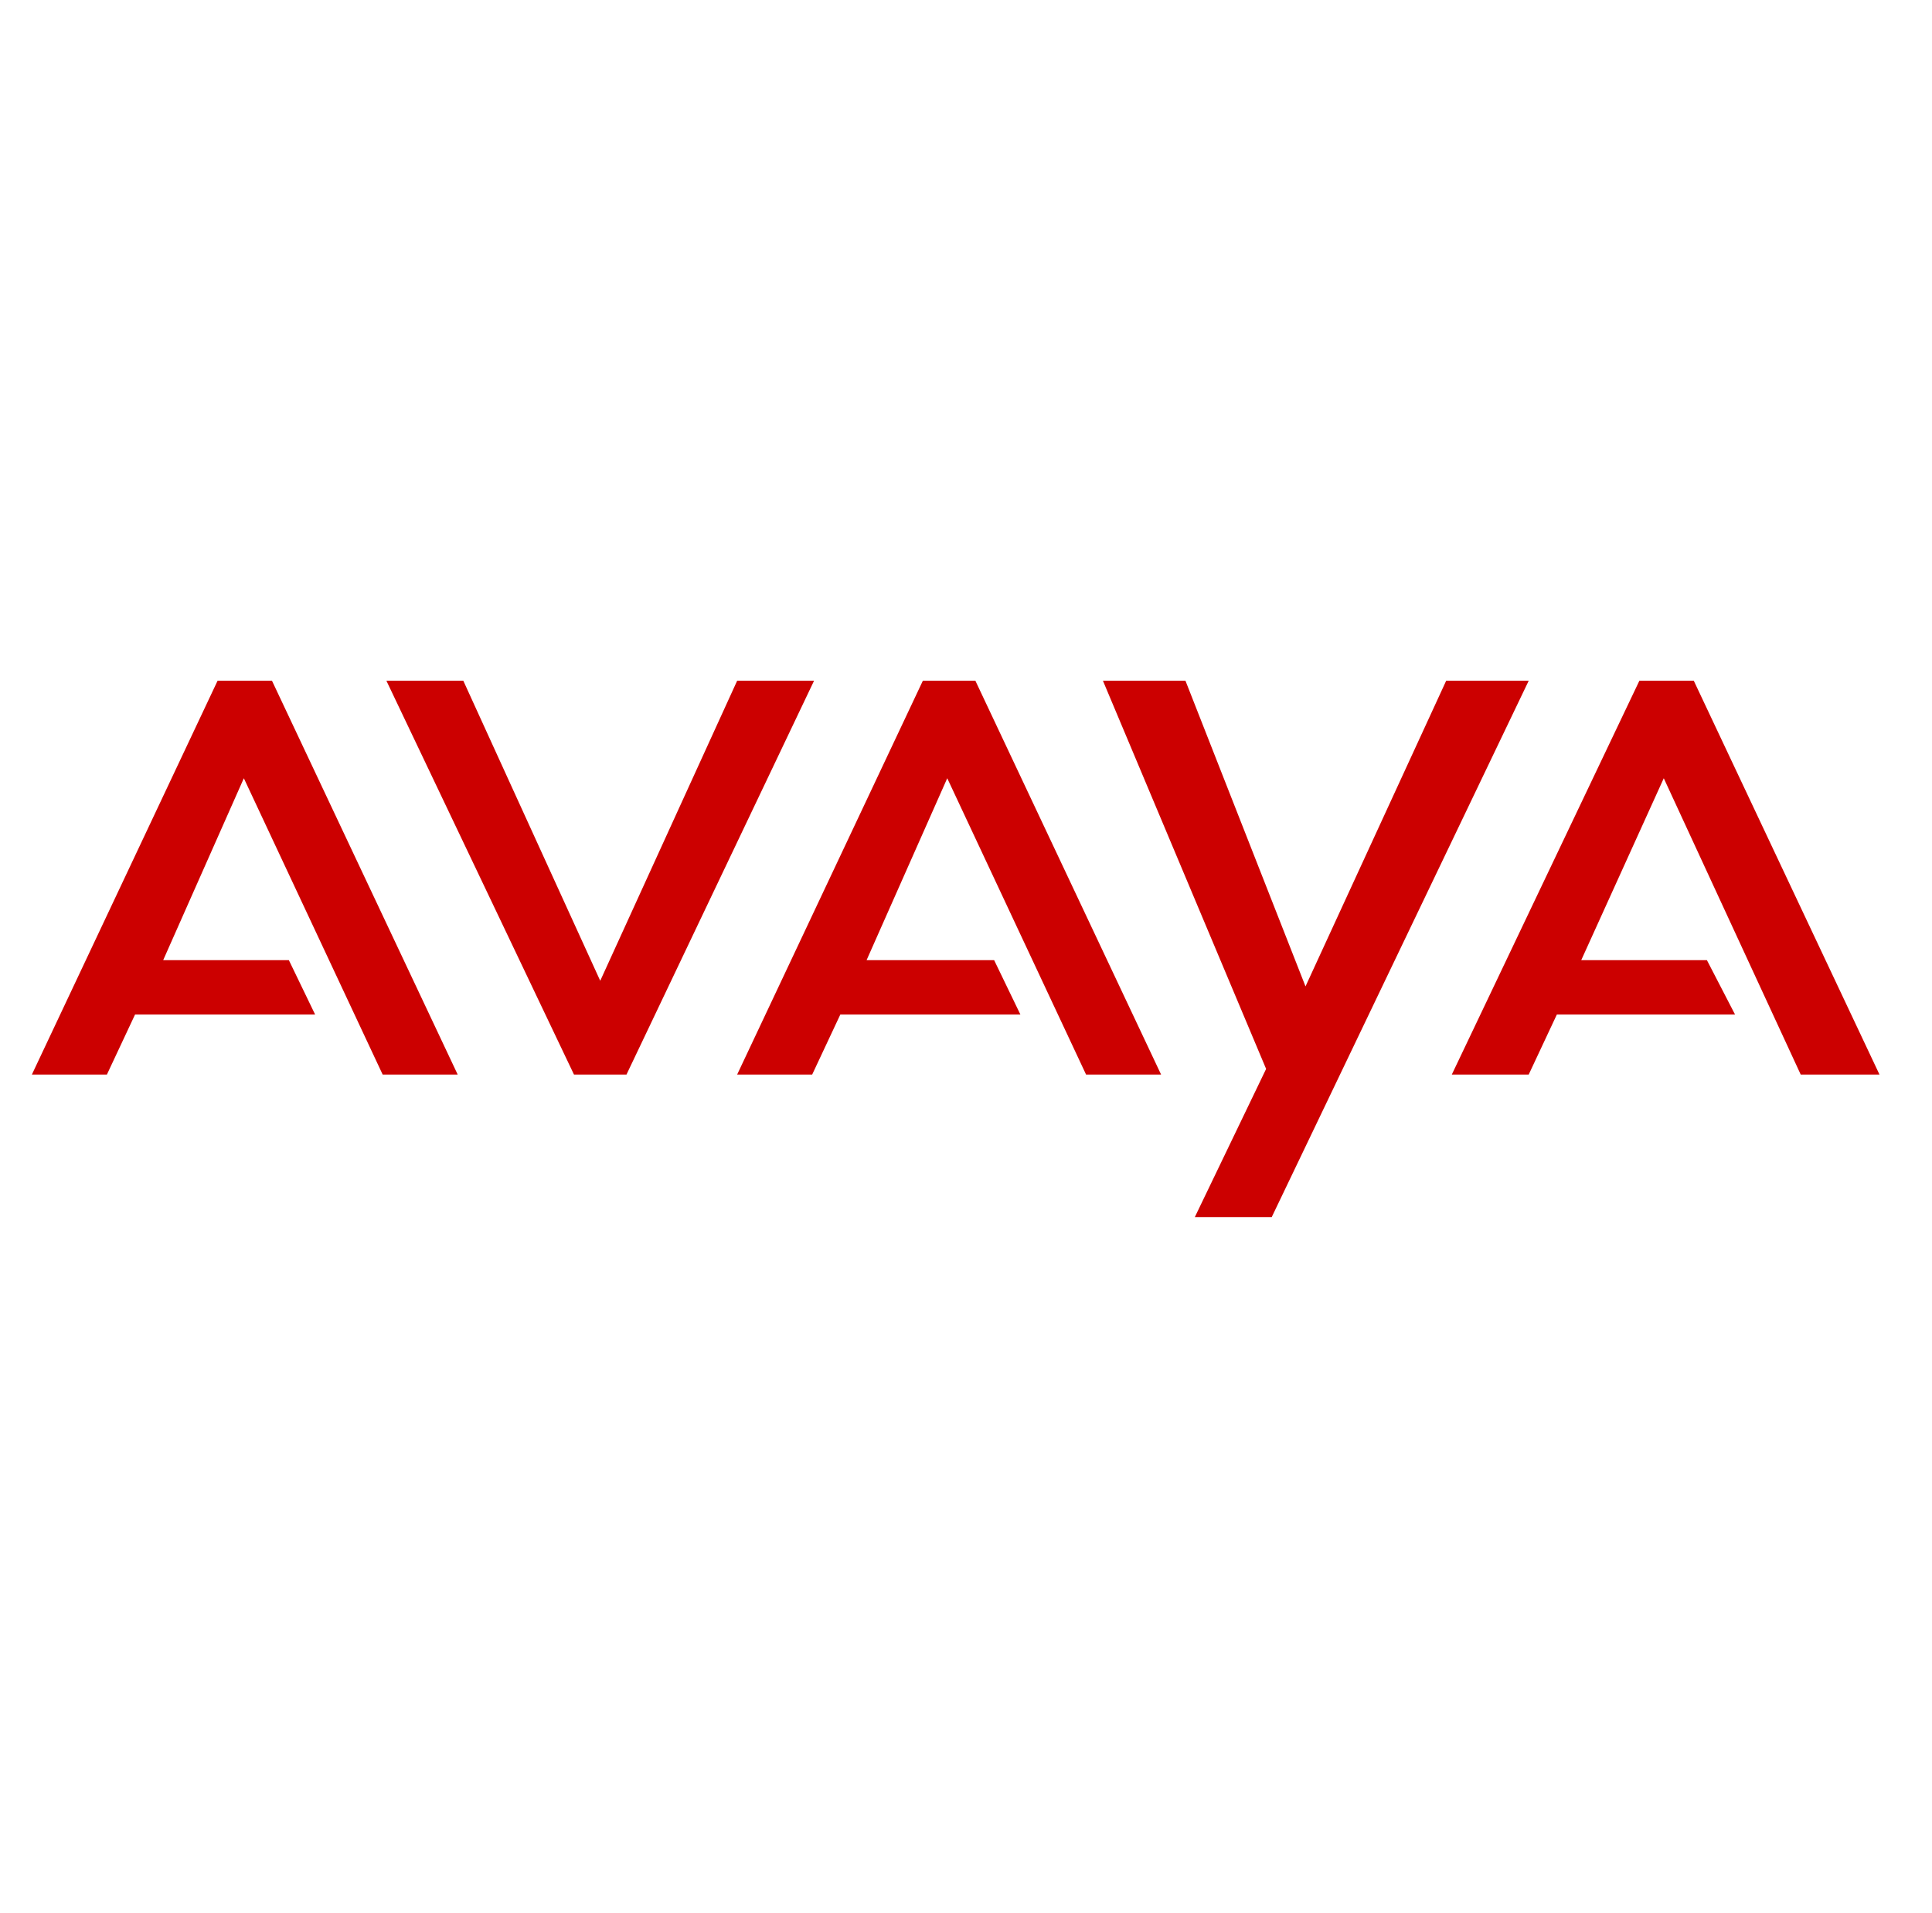 <svg xmlns="http://www.w3.org/2000/svg" width="103" height="102" fill="none" viewBox="0 0 103 102">
  <g clip-path="url(#a)">
    <path fill="#C00" d="m1.7 57.3 9.9-21h2.9l9.9 21h-4L13 41.5l-4.3 9.7h6.7l1.4 2.9H7.2l-1.5 3.2h-4Zm18.9-21 10 21h2.8l10-21h-4.1l-7.3 16-7.3-16h-4Zm18.7 21 9.9-21H52l9.9 21h-4l-7.4-15.8-4.3 9.7H53l1.4 2.9h-9.6l-1.5 3.2h-4Zm19.5-21L67.5 57l-3.8 7.9h4.1l13.7-28.6h-4.4l-7.5 16.3-6.4-16.3h-4.4Zm18.6 21 10-21h2.9l9.9 21H96l-7.3-15.8-4.4 9.7H91l1.5 2.9H83l-1.5 3.2h-4Z"/>
  </g>
  <defs>
    <clipPath id="a">
      <path fill="#fff" d="M.5 0h102v102H.5z"/>
    </clipPath>
  </defs>
</svg>
